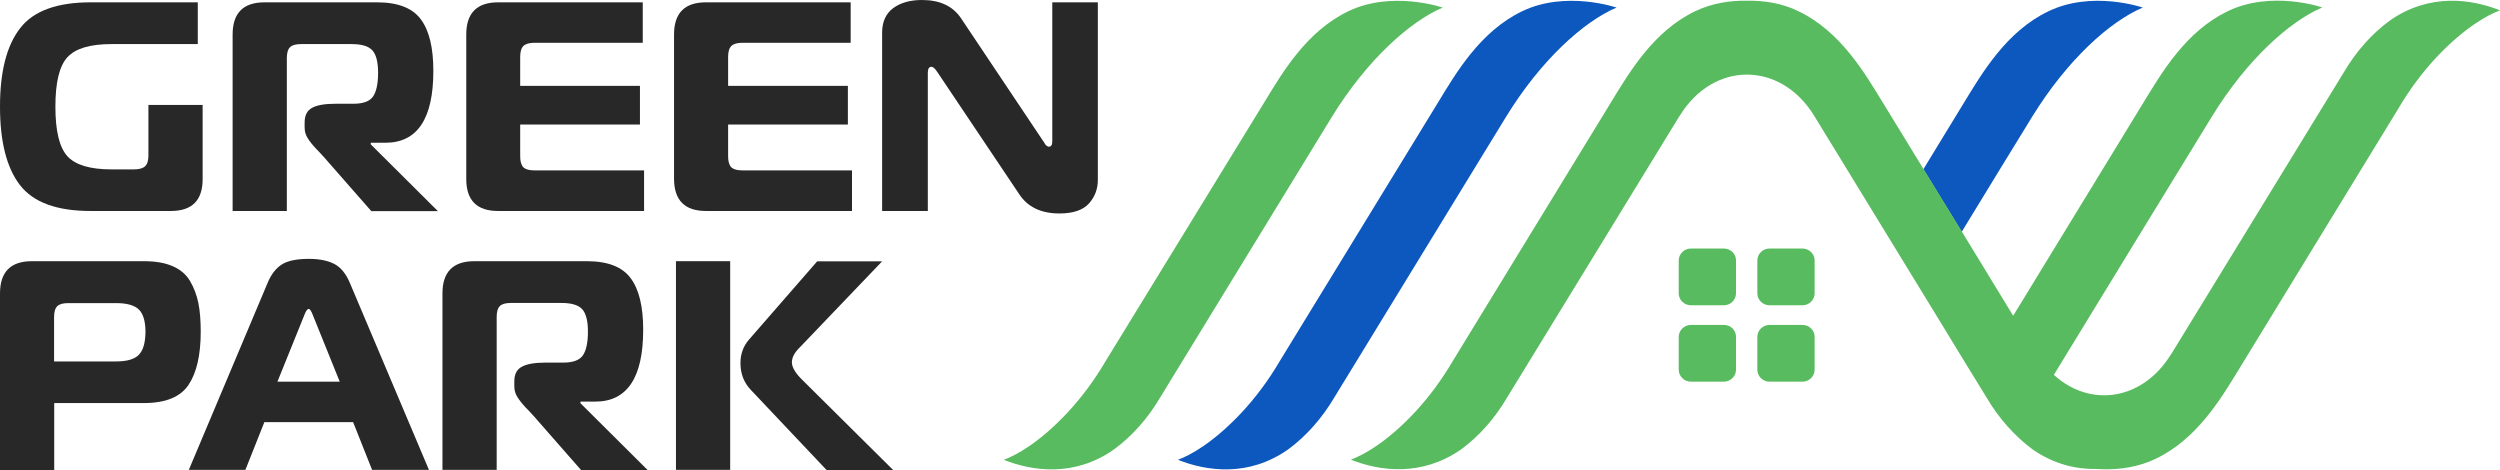 <svg width="250" height="47" viewBox="0 0 250 47" fill="none" xmlns="http://www.w3.org/2000/svg">
  <path d="M180.244 32.492H176.953C176.277 32.492 175.733 33.031 175.733 33.7V36.96C175.733 37.629 176.277 38.167 176.953 38.167H180.244C180.92 38.167 181.464 37.629 181.464 36.96V33.7C181.479 33.031 180.92 32.492 180.244 32.492Z" fill="#58BB5F" />
  <path d="M172.383 32.492H169.091C168.415 32.492 167.872 33.031 167.872 33.7V36.96C167.872 37.629 168.415 38.167 169.091 38.167H172.383C173.059 38.167 173.602 37.629 173.602 36.96V33.7C173.617 33.031 173.073 32.492 172.383 32.492Z" fill="#58BB5F" />
  <path d="M180.244 24.853H176.953C176.277 24.853 175.733 25.392 175.733 26.061V29.32C175.733 29.99 176.277 30.528 176.953 30.528H180.244C180.92 30.528 181.464 29.99 181.464 29.32V26.061C181.479 25.406 180.92 24.853 180.244 24.853Z" fill="#58BB5F" />
  <path d="M172.383 24.853H169.091C168.415 24.853 167.872 25.392 167.872 26.061V29.32C167.872 29.99 168.415 30.528 169.091 30.528H172.383C173.059 30.528 173.602 29.99 173.602 29.32V26.061C173.617 25.406 173.073 24.853 172.383 24.853Z" fill="#58BB5F" />
  <path d="M161.656 0.757C161.656 0.757 156.571 -0.99 152.192 1.135C148.019 3.158 145.639 7.232 143.787 10.273L127.99 36.087C126.874 37.993 125.58 39.739 124.14 41.281C121.304 44.294 119.012 45.53 117.792 45.981C120.687 47.131 124.846 47.713 128.784 44.963C130.621 43.624 132.208 41.82 133.471 39.681C137.924 32.405 146.329 18.654 150.62 11.655C154.117 5.966 158.379 2.153 161.656 0.757Z" fill="#0C58BE" />
  <path d="M144.272 0.757C144.272 0.757 139.188 -0.99 134.809 1.135C130.635 3.158 128.255 7.232 126.403 10.273L110.577 36.087C109.46 37.993 108.167 39.739 106.727 41.281C103.906 44.294 101.599 45.53 100.379 45.981C103.274 47.131 107.433 47.713 111.371 44.963C113.208 43.624 114.795 41.834 116.058 39.681C120.511 32.405 128.916 18.654 133.207 11.655C136.719 5.966 140.995 2.153 144.272 0.757Z" fill="#58BB5F" />
  <path d="M214.277 0.757C210.986 2.154 206.739 5.966 203.227 11.656C201.405 14.624 198.848 18.786 196.173 23.18L192.338 16.923L196.394 10.273C198.245 7.247 200.641 3.158 204.799 1.15C209.193 -1.004 214.277 0.757 214.277 0.757Z" fill="#0C58BE" />
  <path d="M250 1.033C248.795 1.484 246.488 2.721 243.652 5.719C242.212 7.261 240.919 9.007 239.802 10.913L224.005 36.742C222.154 39.768 219.773 43.857 215.6 45.865C213.851 46.709 212.014 46.956 210.413 46.927C210.178 46.927 209.942 46.913 209.707 46.898C207.665 46.942 205.446 46.447 203.286 44.963C201.464 43.61 199.862 41.82 198.613 39.681C197.32 37.586 195.689 34.923 193.94 32.042L193.396 31.154C189.208 24.315 184.388 16.428 181.464 11.655C181.435 11.626 181.42 11.597 181.405 11.554C178.026 6.097 171.354 6.097 167.989 11.554C167.96 11.597 167.945 11.626 167.916 11.655C163.625 18.655 155.22 32.405 150.752 39.681C149.503 41.82 147.916 43.624 146.079 44.963C142.141 47.684 137.983 47.117 135.088 45.967C136.293 45.516 138.6 44.294 141.436 41.282C142.876 39.739 144.169 37.993 145.286 36.087L161.083 10.259C162.934 7.232 165.329 3.143 169.488 1.135C171.237 0.291 173.088 0.044 174.69 0.073C176.292 0.044 178.129 0.277 179.877 1.135C184.05 3.158 186.431 7.232 188.283 10.259L192.353 16.908L196.188 23.165L201.317 31.576L214.351 10.244C216.202 7.217 218.598 3.129 222.771 1.121C227.15 -1.004 232.234 0.742 232.234 0.742C228.957 2.139 224.696 5.951 221.199 11.641C217.304 18 210.016 29.888 205.387 37.484C208.973 40.772 214.219 40.103 217.099 35.432C217.128 35.403 217.143 35.359 217.172 35.33C221.478 28.331 229.868 14.58 234.336 7.305C235.585 5.166 237.186 3.361 239.008 2.037C242.947 -0.698 247.105 -0.116 250 1.033Z" fill="#58BB5F" />
  <path d="M79.189 36.232C79.189 35.752 79.454 35.243 79.998 34.719L88.212 26.134H81.717L74.884 33.977C74.326 34.632 74.046 35.403 74.046 36.305C74.046 37.353 74.384 38.255 75.075 38.982L82.657 47H89.314L80.262 38.022C79.542 37.324 79.189 36.727 79.189 36.232Z" fill="#282828" />
  <path d="M73.018 26.119H67.596V46.985H73.018V26.119Z" fill="#282828" />
  <path d="M58.029 40.161H59.528C62.717 40.161 64.319 37.76 64.319 32.973C64.319 30.674 63.907 28.942 63.069 27.822C62.232 26.687 60.777 26.119 58.69 26.119H47.434C45.304 26.119 44.246 27.196 44.246 29.335V46.985H49.668V31.692C49.668 31.183 49.771 30.819 49.991 30.601C50.197 30.397 50.564 30.295 51.093 30.295H56.119C57.148 30.295 57.838 30.499 58.22 30.921C58.602 31.343 58.793 32.085 58.793 33.162C58.793 34.268 58.617 35.068 58.279 35.548C57.941 36.028 57.28 36.261 56.325 36.261H54.547C53.489 36.261 52.695 36.392 52.195 36.669C51.681 36.931 51.431 37.425 51.431 38.138V38.618C51.431 38.837 51.461 39.055 51.534 39.273C51.608 39.492 51.725 39.71 51.887 39.928C52.048 40.146 52.181 40.321 52.313 40.467C52.431 40.612 52.607 40.801 52.857 41.049C53.092 41.296 53.253 41.471 53.342 41.572L58.103 47H64.759L58.044 40.321V40.161H58.029Z" fill="#282828" />
  <path d="M19.838 30.31C19.676 29.509 19.397 28.767 19 28.098C18.603 27.429 18.016 26.934 17.252 26.614C16.487 26.279 15.532 26.119 14.386 26.119H3.189C1.058 26.119 0 27.196 0 29.349V47H5.422V40.306H14.386C16.561 40.306 18.045 39.695 18.853 38.488C19.661 37.28 20.073 35.505 20.073 33.176C20.073 32.071 19.999 31.11 19.838 30.31ZM13.886 35.475C13.46 35.927 12.681 36.145 11.579 36.145H5.408V31.707C5.408 31.198 5.51 30.834 5.731 30.615C5.937 30.412 6.304 30.31 6.833 30.31H11.594C12.696 30.31 13.46 30.528 13.901 30.965C14.327 31.401 14.548 32.143 14.548 33.206C14.533 34.268 14.327 35.024 13.886 35.475Z" fill="#282828" />
  <path d="M33.43 26.395C32.784 26.061 31.931 25.886 30.888 25.886C29.668 25.886 28.757 26.075 28.17 26.454C27.582 26.832 27.097 27.458 26.744 28.331L18.883 46.985H24.54L26.436 42.213H35.311L37.207 46.985H42.894L35.003 28.331C34.606 27.37 34.077 26.73 33.43 26.395ZM27.743 38.167L30.418 31.547C30.579 31.11 30.727 30.892 30.873 30.892C30.991 30.892 31.138 31.11 31.299 31.547L33.974 38.167H27.743Z" fill="#282828" />
  <path d="M70.608 21.099H85.2V17.039H74.237C73.708 17.039 73.356 16.938 73.135 16.734C72.93 16.53 72.812 16.166 72.812 15.643V12.456H84.788V8.585H72.812V5.69C72.812 5.18 72.915 4.817 73.135 4.598C73.341 4.395 73.708 4.278 74.237 4.278H85.067V0.233H70.593C68.462 0.233 67.404 1.31 67.404 3.449V17.898C67.419 20.037 68.477 21.099 70.608 21.099Z" fill="#282828" />
  <path d="M49.815 21.099H64.407V17.039H53.444C52.916 17.039 52.563 16.938 52.342 16.734C52.137 16.53 52.019 16.166 52.019 15.643V12.456H63.995V8.585H52.019V5.69C52.019 5.18 52.122 4.817 52.342 4.598C52.548 4.395 52.916 4.278 53.444 4.278H64.275V0.233H49.815C47.684 0.233 46.626 1.31 46.626 3.449V17.898C46.626 20.037 47.684 21.099 49.815 21.099Z" fill="#282828" />
  <path d="M37.045 14.275H38.544C41.733 14.275 43.335 11.874 43.335 7.086C43.335 4.787 42.923 3.056 42.086 1.935C41.248 0.8 39.793 0.233 37.707 0.233H26.451C24.32 0.233 23.262 1.31 23.262 3.449V21.099H28.684V5.806C28.684 5.297 28.787 4.933 29.007 4.715C29.213 4.511 29.58 4.409 30.109 4.409H35.135C36.164 4.409 36.854 4.613 37.236 5.035C37.618 5.457 37.809 6.199 37.809 7.276C37.809 8.382 37.633 9.182 37.295 9.662C36.957 10.142 36.296 10.375 35.341 10.375H33.563C32.505 10.375 31.711 10.506 31.212 10.783C30.712 11.044 30.462 11.539 30.462 12.252V12.732C30.462 12.951 30.491 13.169 30.565 13.387C30.638 13.605 30.756 13.824 30.918 14.042C31.079 14.26 31.212 14.435 31.344 14.58C31.461 14.726 31.652 14.915 31.887 15.162C32.123 15.41 32.284 15.584 32.372 15.686L37.133 21.114H43.79L37.075 14.435V14.275H37.045Z" fill="#282828" />
  <path d="M9.067 21.099H17.075C19.206 21.099 20.264 20.037 20.264 17.913V10.491H14.842V15.526C14.842 16.05 14.739 16.399 14.518 16.617C14.313 16.821 13.945 16.938 13.416 16.938H11.139C9.008 16.938 7.553 16.501 6.745 15.628C5.937 14.74 5.54 13.096 5.54 10.666C5.54 8.236 5.937 6.592 6.745 5.719C7.553 4.846 9.008 4.409 11.139 4.409H19.779V0.233H9.067C5.702 0.233 3.336 1.091 2.013 2.823C0.661 4.555 0 7.174 0 10.666C0 14.158 0.661 16.777 1.998 18.509C3.336 20.241 5.687 21.099 9.067 21.099Z" fill="#282828" />
  <path d="M105.228 0.233V14.158C105.228 14.493 105.111 14.668 104.89 14.668C104.832 14.668 104.773 14.653 104.714 14.609C104.655 14.566 104.611 14.537 104.582 14.507C104.552 14.478 104.508 14.42 104.464 14.333C104.42 14.245 104.376 14.187 104.361 14.173L96.088 1.804C95.265 0.597 93.972 0 92.194 0C91.004 0 90.049 0.276 89.314 0.815C88.579 1.368 88.212 2.183 88.212 3.274V21.099H92.782V7.276C92.782 6.883 92.9 6.679 93.149 6.679C93.311 6.679 93.502 6.854 93.722 7.188L101.937 19.44C102.774 20.706 104.112 21.346 105.934 21.346C107.315 21.346 108.299 21.012 108.902 20.342C109.49 19.673 109.784 18.902 109.784 18V0.233H105.228Z" fill="#282828" />
</svg>